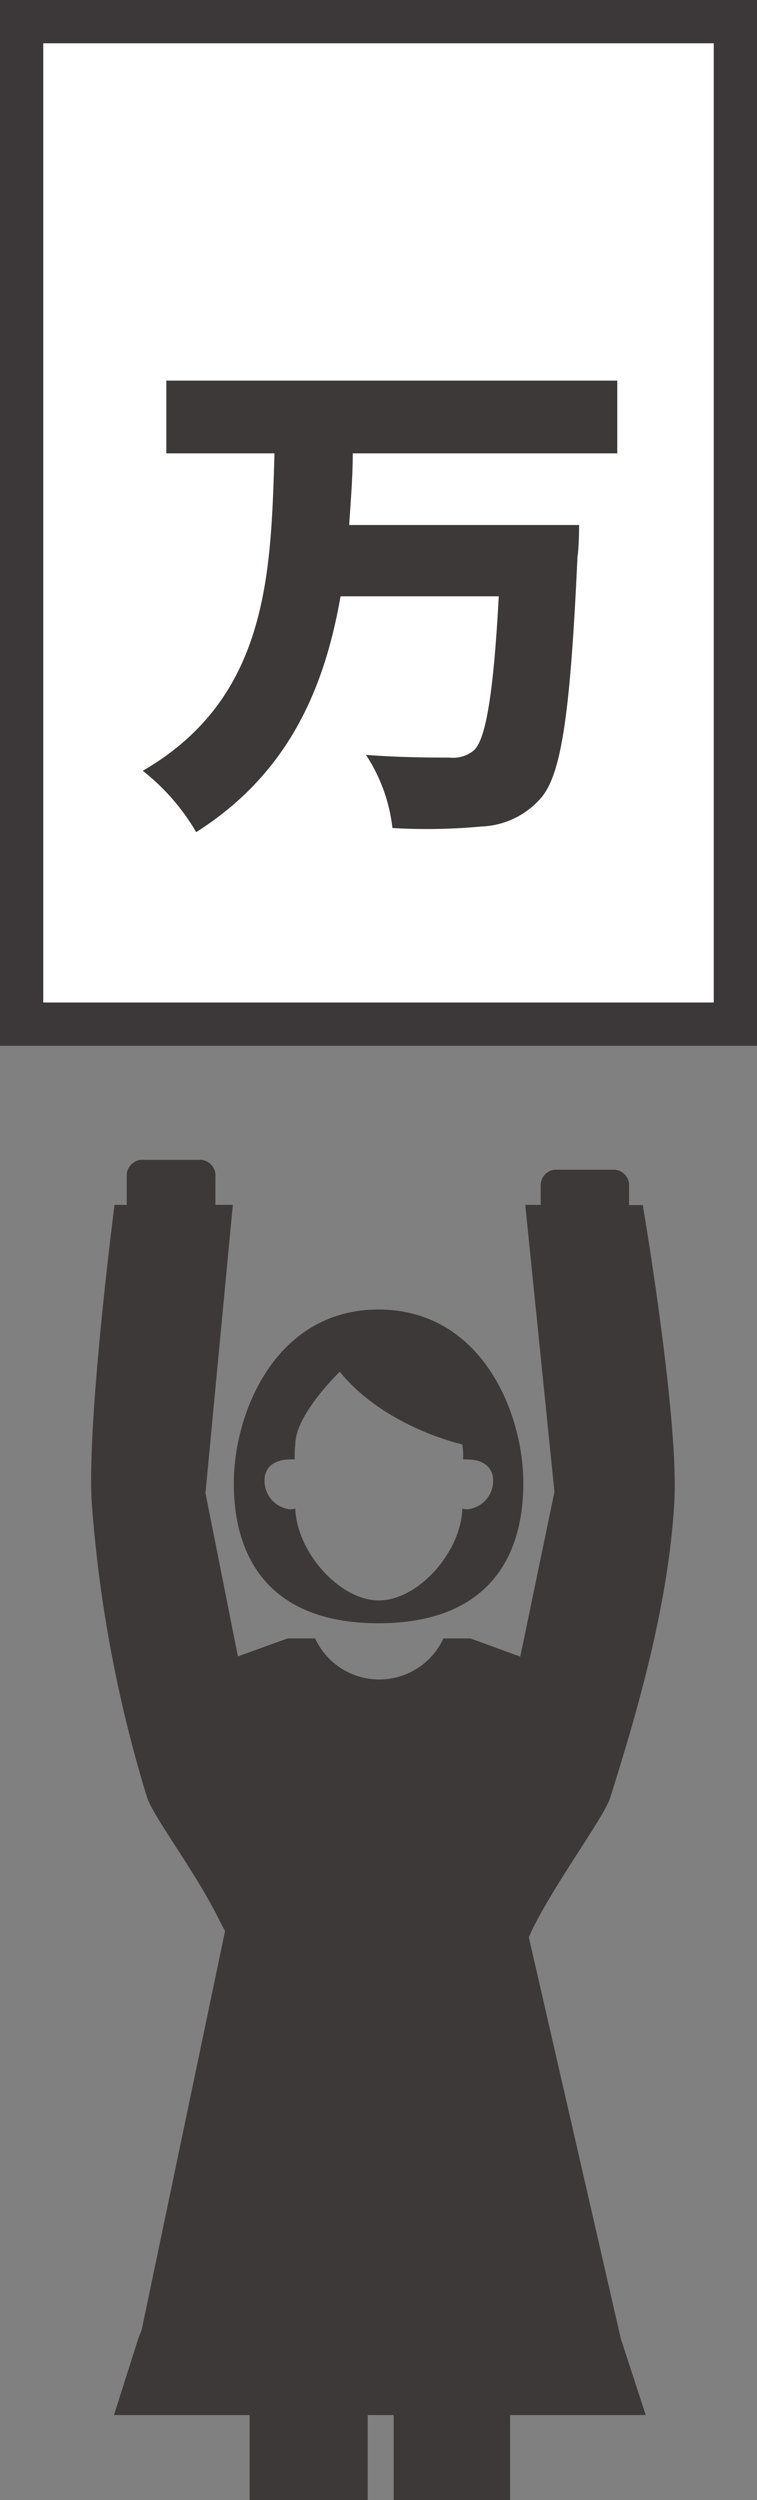 <svg id="レイヤー_1" data-name="レイヤー 1" xmlns="http://www.w3.org/2000/svg" viewBox="0 0 70 231"><rect x="0" y="0" width="70" height="231" fill="#808080" stroke="none"/><rect x="2" y="2" width="66" height="92.63" style="fill:#fff;stroke:#3c3839;stroke-miterlimit:10;stroke-width:4px"/><path d="M32.62,41.89c0,2.22-.19,4.4-.33,6.62H53.55s0,2.08-.15,2.93c-.65,14.24-1.45,20-3.33,22.24a7.67,7.67,0,0,1-5.55,2.69,54.86,54.86,0,0,1-8.23.14,15.49,15.49,0,0,0-2.45-6.76C37,70,40.1,70,41.56,70a3,3,0,0,0,2.25-.66c1.13-1,1.84-5.44,2.31-14.24H31.49C30,63.65,26.65,71.5,18.14,76.89a20,20,0,0,0-4.94-5.67C24.82,64.5,25.05,53,25.38,41.89h-10V35.17h41.7v6.72Z" style="fill:#3d3939"/><path d="M42.81,134.91a6.82,6.82,0,0,0-.07-1.4S35.6,132,31.41,126.8c0,0-4.11,3.93-4.11,6.71a8.53,8.53,0,0,0-.06,1.4,2,2,0,0,0-.48,0c-1.28,0-2.31.65-2.31,1.92a2.66,2.66,0,0,0,2.31,2.68,1.9,1.9,0,0,0,.54-.07v.07c.17,4,4.11,8.42,7.72,8.42s7.56-4.45,7.72-8.42c0,0,0,0,0-.06a2.35,2.35,0,0,0,.54.06,2.66,2.66,0,0,0,2.31-2.68c0-1.27-1-1.92-2.31-1.92A1.86,1.86,0,0,0,42.81,134.91Z" style="fill:none"/><polygon points="36.03 223.15 35.13 223.15 34.02 223.15 34.02 231 36.41 231 36.41 223.15 36.03 223.15" style="fill:none"/><path d="M35,121c-9.48,0-13.38,9.49-13.38,16.06,0,7.53,3.9,12.93,13.38,12.93s13.39-5.4,13.39-12.93C48.41,130.52,44.51,121,35,121ZM45.6,136.78a2.66,2.66,0,0,1-2.31,2.68,2.35,2.35,0,0,1-.54-.06s0,0,0,.06c-.16,4-4.1,8.42-7.72,8.42s-7.55-4.45-7.72-8.42v-.07a1.9,1.9,0,0,1-.54.07,2.66,2.66,0,0,1-2.31-2.68c0-1.27,1-1.92,2.31-1.92a2,2,0,0,1,.48,0,8.53,8.53,0,0,1,.06-1.4c0-2.78,4.11-6.71,4.11-6.71,4.19,5.16,11.33,6.71,11.33,6.71a6.82,6.82,0,0,1,.07,1.4,1.86,1.86,0,0,1,.48,0C44.56,134.86,45.6,135.51,45.6,136.78Z" style="fill:#3d3939"/><path d="M50.81,223.15h8.9l-2.3-7.05L48.9,179l.28-.63c2.2-4.49,6.7-10.49,7.26-12.3,1.75-5.65,5.37-16.92,5.92-27.41.4-7.85-2.92-27.29-2.92-27.31H58.17v-1.68a1.46,1.46,0,0,0-1.28-1.59H51.26A1.46,1.46,0,0,0,50,109.65v1.68H48.57l2.7,26.52-3.16,15.22-4.61-1.68v0H41a6.53,6.53,0,0,1-11.86,0H26.6L22,153.05l-3-15.09,2.53-26.63H19.92v-2.57a1.46,1.46,0,0,0-1.28-1.59H13a1.47,1.47,0,0,0-1.28,1.59v2.57H10.59s-2.52,19.46-2.12,27.31a123.26,123.26,0,0,0,5.12,27.41c.56,1.81,4.57,7,6.77,11.53l.45.85L13.1,215.29l-.32.81h0l-2.24,7.05H23.08V231H34v-7.85h2.4V231H47.17v-7.85Z" style="fill:#3d3939"/></svg>